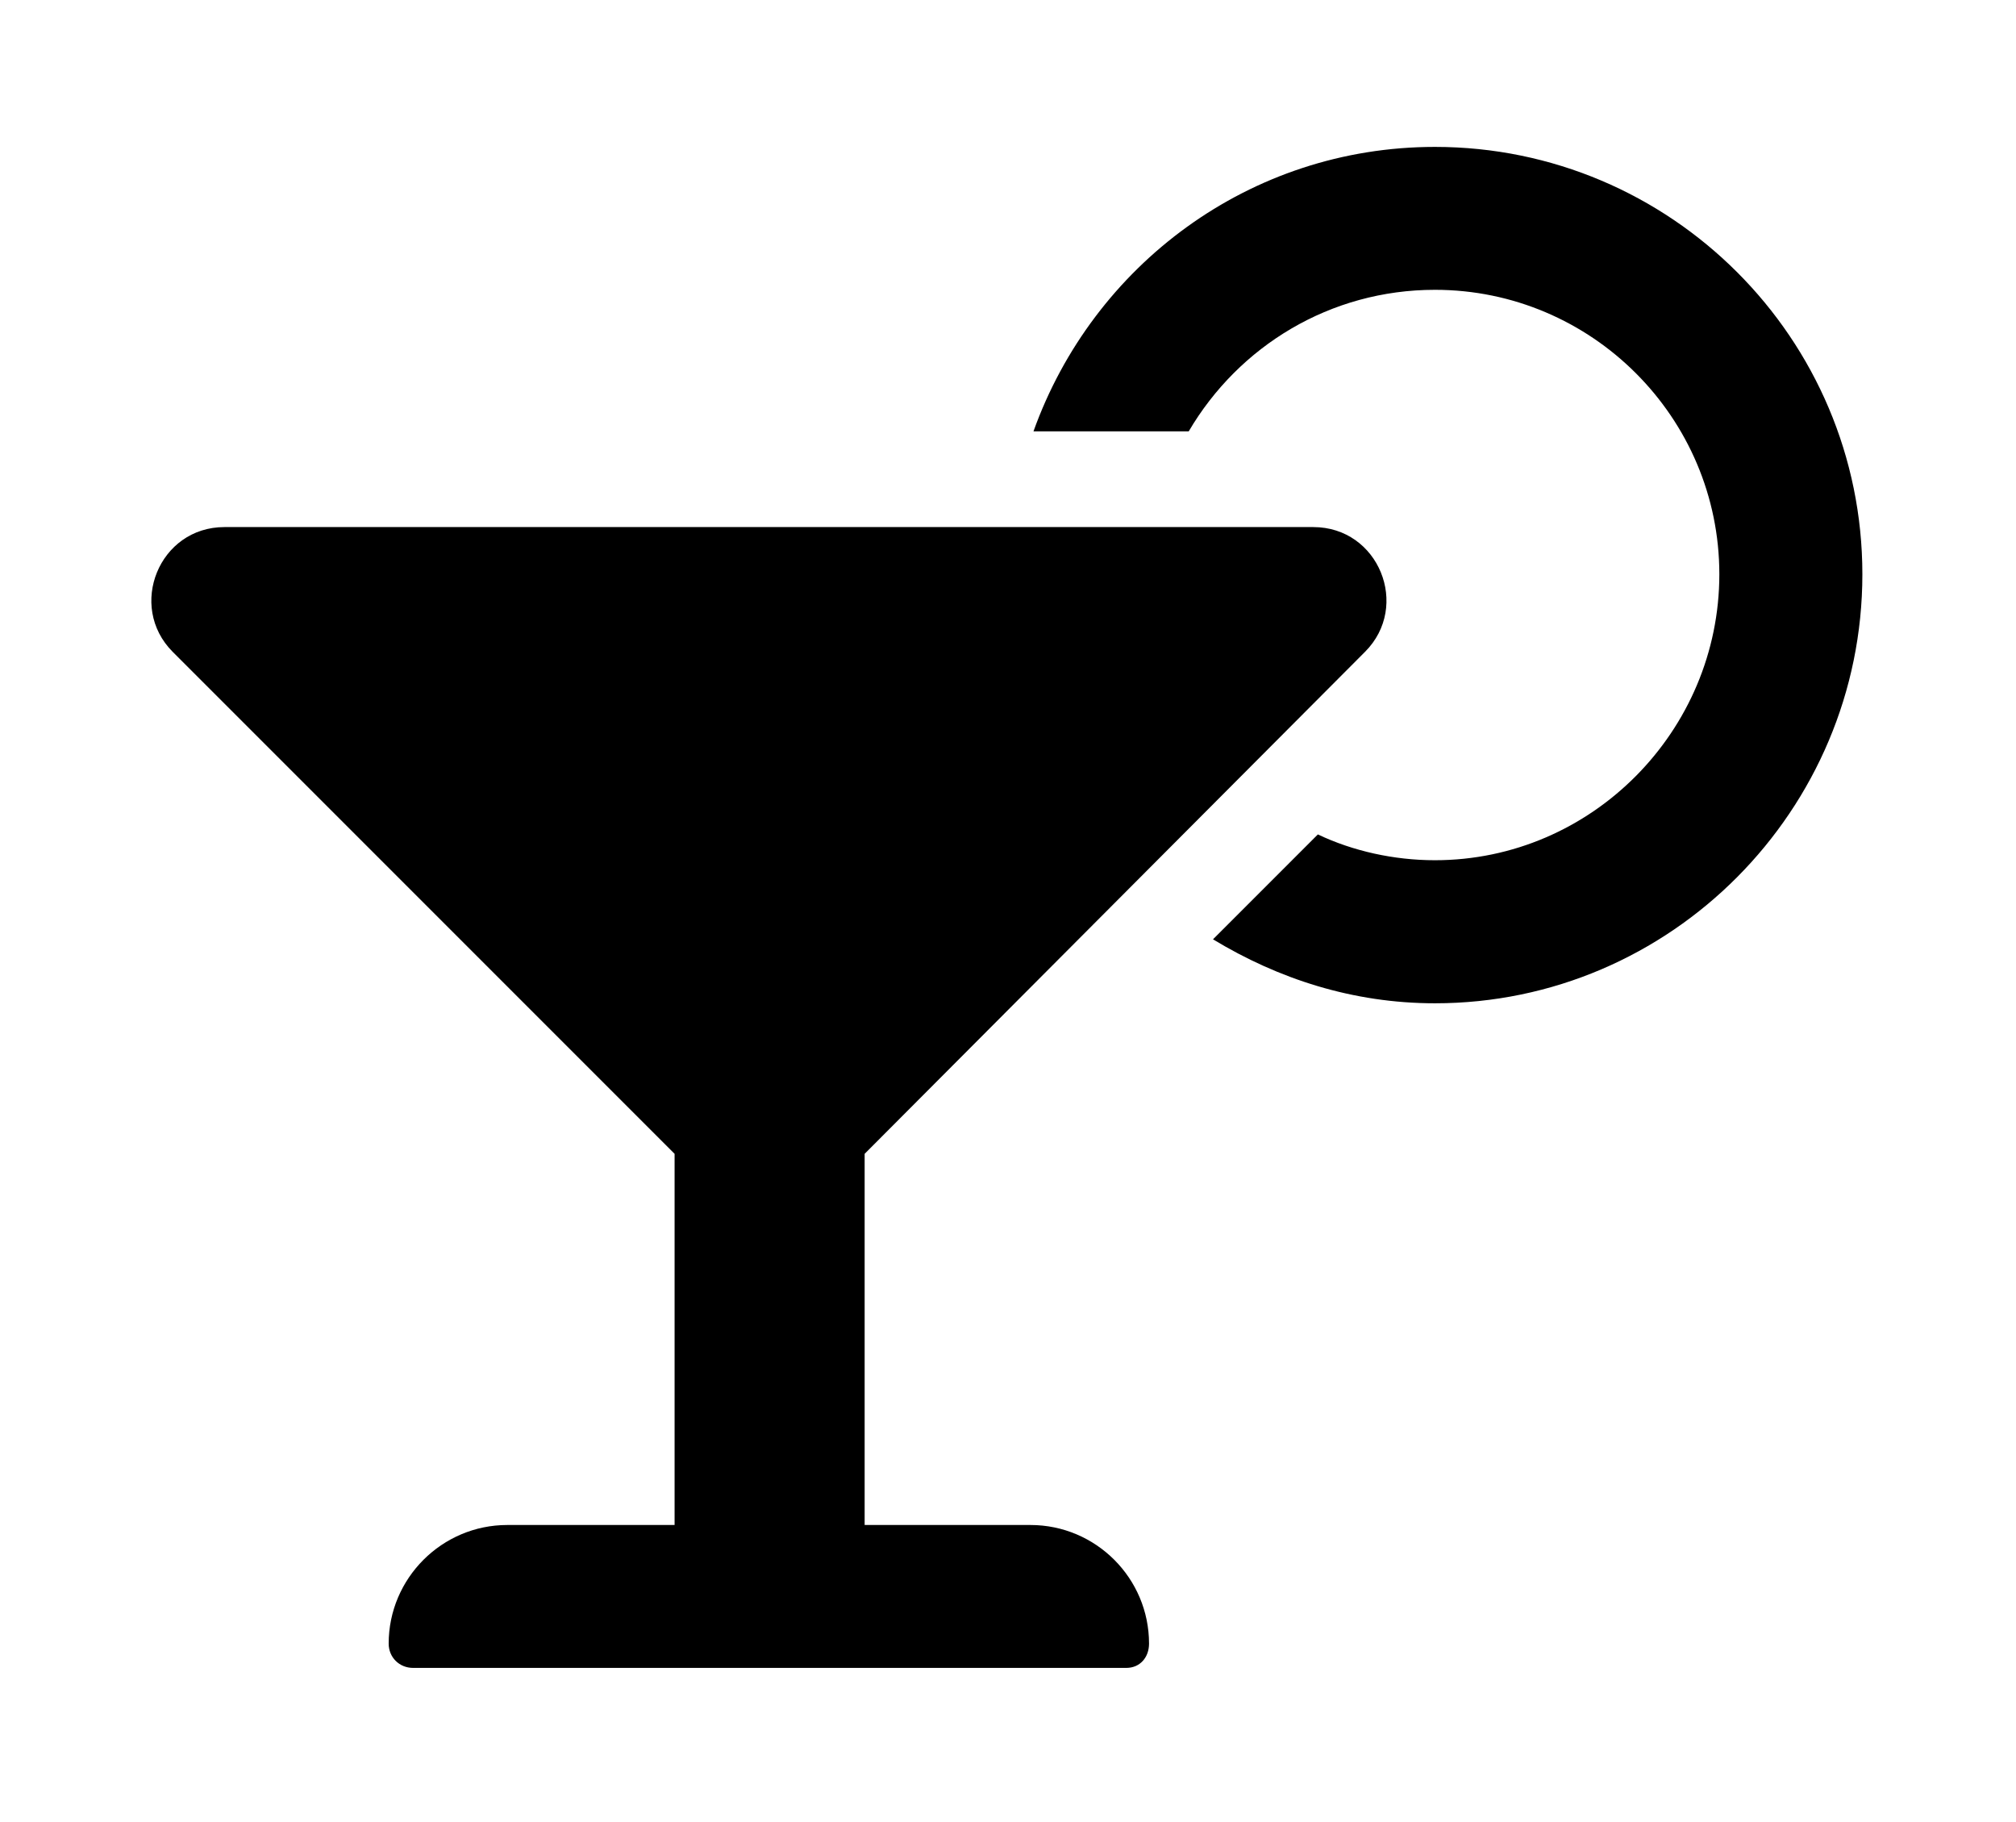 <?xml version='1.0' encoding='UTF-8'?>
<!-- This file was generated by dvisvgm 2.13.3 -->
<svg version='1.1' xmlns='http://www.w3.org/2000/svg' xmlns:xlink='http://www.w3.org/1999/xlink' viewBox='-193.083 -193.083 35.42 32'>
<title>\faCocktail</title>
<desc Packages='' CommandUnicode='U+1F378' UnicodePackages='[utf8]{inputenc}'/>
<defs>
<path id='g0-207' d='M5.758 .309H4.672V-2.122L7.95-5.41C8.249-5.709 8.04-6.227 7.611-6.227H.478C.05-6.227-.159-5.709 .139-5.41L3.427-2.122V.309H2.331C1.903 .309 1.554 .658 1.554 1.086C1.554 1.176 1.624 1.245 1.714 1.245H6.386C6.476 1.245 6.535 1.176 6.535 1.086C6.535 .658 6.187 .309 5.758 .309ZM8.408-8.717C7.193-8.717 6.167-7.94 5.778-6.854H6.795C7.123-7.412 7.721-7.781 8.408-7.781C9.435-7.781 10.271-6.944 10.271-5.918S9.435-4.045 8.408-4.045C8.139-4.045 7.87-4.105 7.641-4.214L6.954-3.527C7.382-3.268 7.87-3.108 8.408-3.108C9.953-3.108 11.208-4.374 11.208-5.918S9.953-8.717 8.408-8.717Z'/>
</defs>
<g id='page1' transform='scale(2.682)'>
<use x='-71' y='-62.313' xlink:href='#g0-207'/>
</g>
</svg>
